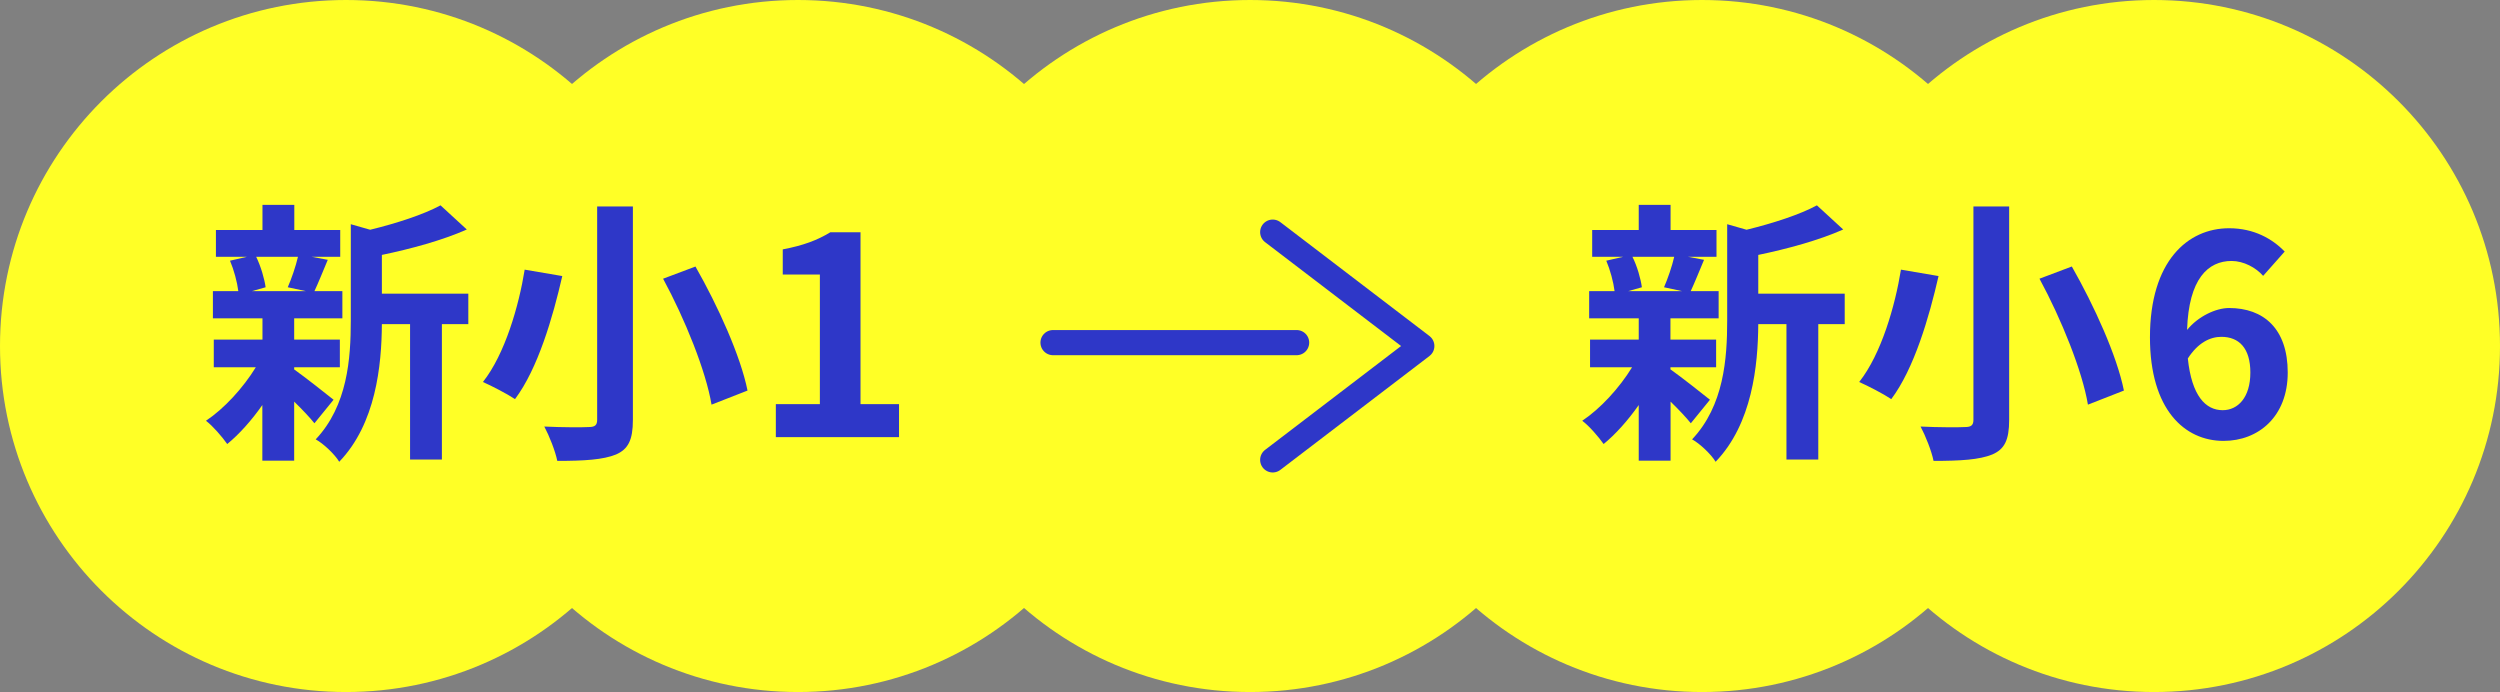 <?xml version="1.0" encoding="UTF-8"?> <svg id="_レイヤー_2" data-name="レイヤー 2" xmlns="http://www.w3.org/2000/svg" viewBox="0 0 198.69 55"><rect x="0" y="0" width="198.69" height="55" fill="#808080" stroke="none"/> <defs> <style> .cls-1 { fill: #ffff26; } .cls-2 { fill: none; stroke: #2e37c8; stroke-linecap: round; stroke-linejoin: round; stroke-width: 2px; } .cls-3 { fill: #2e37c8; } </style> </defs> <g id="design"> <g> <g> <circle class="cls-1" cx="27.5" cy="27.5" r="27.5"/> <circle class="cls-1" cx="63.42" cy="27.5" r="27.5"/> <circle class="cls-1" cx="99.35" cy="27.5" r="27.5"/> <circle class="cls-1" cx="135.27" cy="27.5" r="27.5"/> <circle class="cls-1" cx="171.19" cy="27.5" r="27.5"/> </g> <g> <g> <line class="cls-2" x1="83.69" y1="27.23" x2="103.05" y2="27.23"/> <polyline class="cls-2" points="101.15 18.45 113 27.5 101.15 36.55"/> </g> <g> <path class="cls-3" d="M23.39,29.37c.79.55,2.62,2,3.12,2.4l-1.52,1.87c-.35-.44-.97-1.1-1.61-1.72v4.69h-2.53v-4.42c-.86,1.23-1.85,2.33-2.79,3.1-.4-.57-1.14-1.43-1.69-1.85,1.43-.95,2.95-2.6,3.96-4.25h-3.34v-2.2h3.87v-1.69h-3.94v-2.16h2.02c-.09-.73-.35-1.69-.66-2.42l1.34-.31h-2.46v-2.13h3.7v-2h2.53v2h3.65v2.13h-2.27l1.28.24c-.4.95-.75,1.83-1.06,2.49h2.22v2.16h-3.83v1.69h3.63v2.2h-3.63v.18ZM20.36,20.41c.37.75.66,1.76.75,2.42l-1.1.31h4.31l-1.45-.31c.29-.66.64-1.67.81-2.42h-3.32ZM37.21,25.76h-2.09v10.76h-2.53v-10.76h-2.24c-.02,3.28-.48,7.92-3.39,10.94-.33-.57-1.28-1.47-1.87-1.78,2.53-2.68,2.79-6.42,2.79-9.46v-7.64l1.54.44c2.09-.51,4.25-1.21,5.59-1.94l2.09,1.92c-1.94.86-4.44,1.54-6.75,2.02v3.08h6.87v2.42Z"/> <path class="cls-3" d="M44.69,21.93c-.75,3.28-1.94,7.37-3.76,9.79-.66-.44-1.87-1.06-2.55-1.36,1.76-2.22,2.86-6.07,3.32-8.93l2.99.51ZM50.3,16.41v16.96c0,1.61-.38,2.33-1.34,2.75-1.03.42-2.53.51-4.67.51-.15-.77-.64-2-1.03-2.73,1.43.07,3.06.07,3.54.04.48,0,.66-.15.66-.57v-16.96h2.84ZM55.27,21.18c1.78,3.12,3.59,7.11,4.14,9.86l-2.86,1.12c-.44-2.66-2.11-6.8-3.85-10.01l2.58-.97Z"/> <path class="cls-3" d="M61.66,32.12h3.5v-10.3h-2.95v-2c1.63-.31,2.75-.73,3.78-1.36h2.4v13.66h3.06v2.62h-9.79v-2.62Z"/> </g> <g> <path class="cls-3" d="M132.78,29.37c.79.55,2.62,2,3.12,2.4l-1.52,1.87c-.35-.44-.97-1.1-1.61-1.72v4.69h-2.53v-4.42c-.86,1.23-1.85,2.33-2.79,3.1-.4-.57-1.14-1.43-1.7-1.85,1.43-.95,2.95-2.6,3.96-4.25h-3.34v-2.2h3.87v-1.69h-3.94v-2.16h2.02c-.09-.73-.35-1.69-.66-2.42l1.34-.31h-2.46v-2.13h3.7v-2h2.53v2h3.65v2.13h-2.27l1.28.24c-.4.95-.75,1.83-1.06,2.49h2.22v2.16h-3.83v1.69h3.63v2.2h-3.63v.18ZM129.74,20.41c.38.75.66,1.76.75,2.42l-1.1.31h4.31l-1.45-.31c.29-.66.64-1.67.81-2.42h-3.32ZM146.6,25.76h-2.09v10.76h-2.53v-10.76h-2.24c-.02,3.28-.48,7.92-3.39,10.94-.33-.57-1.28-1.47-1.87-1.78,2.53-2.68,2.79-6.42,2.79-9.46v-7.64l1.54.44c2.09-.51,4.25-1.21,5.59-1.94l2.09,1.92c-1.94.86-4.44,1.54-6.75,2.02v3.08h6.87v2.42Z"/> <path class="cls-3" d="M154.07,21.93c-.75,3.28-1.94,7.37-3.76,9.79-.66-.44-1.87-1.06-2.55-1.36,1.76-2.22,2.86-6.07,3.32-8.93l2.99.51ZM159.68,16.41v16.96c0,1.61-.37,2.33-1.34,2.75-1.03.42-2.53.51-4.67.51-.15-.77-.64-2-1.03-2.73,1.43.07,3.06.07,3.54.04.48,0,.66-.15.66-.57v-16.96h2.84ZM164.66,21.18c1.78,3.12,3.59,7.11,4.14,9.86l-2.86,1.12c-.44-2.66-2.11-6.8-3.85-10.01l2.57-.97Z"/> <path class="cls-3" d="M179.87,21.93c-.57-.66-1.56-1.19-2.51-1.19-1.87,0-3.41,1.41-3.54,5.48.88-1.08,2.29-1.74,3.34-1.74,2.73,0,4.66,1.63,4.66,5.13s-2.33,5.43-5.1,5.43c-3.1,0-5.85-2.49-5.85-8.23,0-6.07,3.01-8.67,6.29-8.67,1.98,0,3.43.84,4.42,1.85l-1.72,1.94ZM178.85,29.61c0-1.94-.9-2.84-2.31-2.84-.88,0-1.85.46-2.66,1.72.31,2.97,1.41,4.11,2.77,4.11,1.21,0,2.2-1.01,2.2-2.99Z"/> </g> </g> </g> </g> </svg>